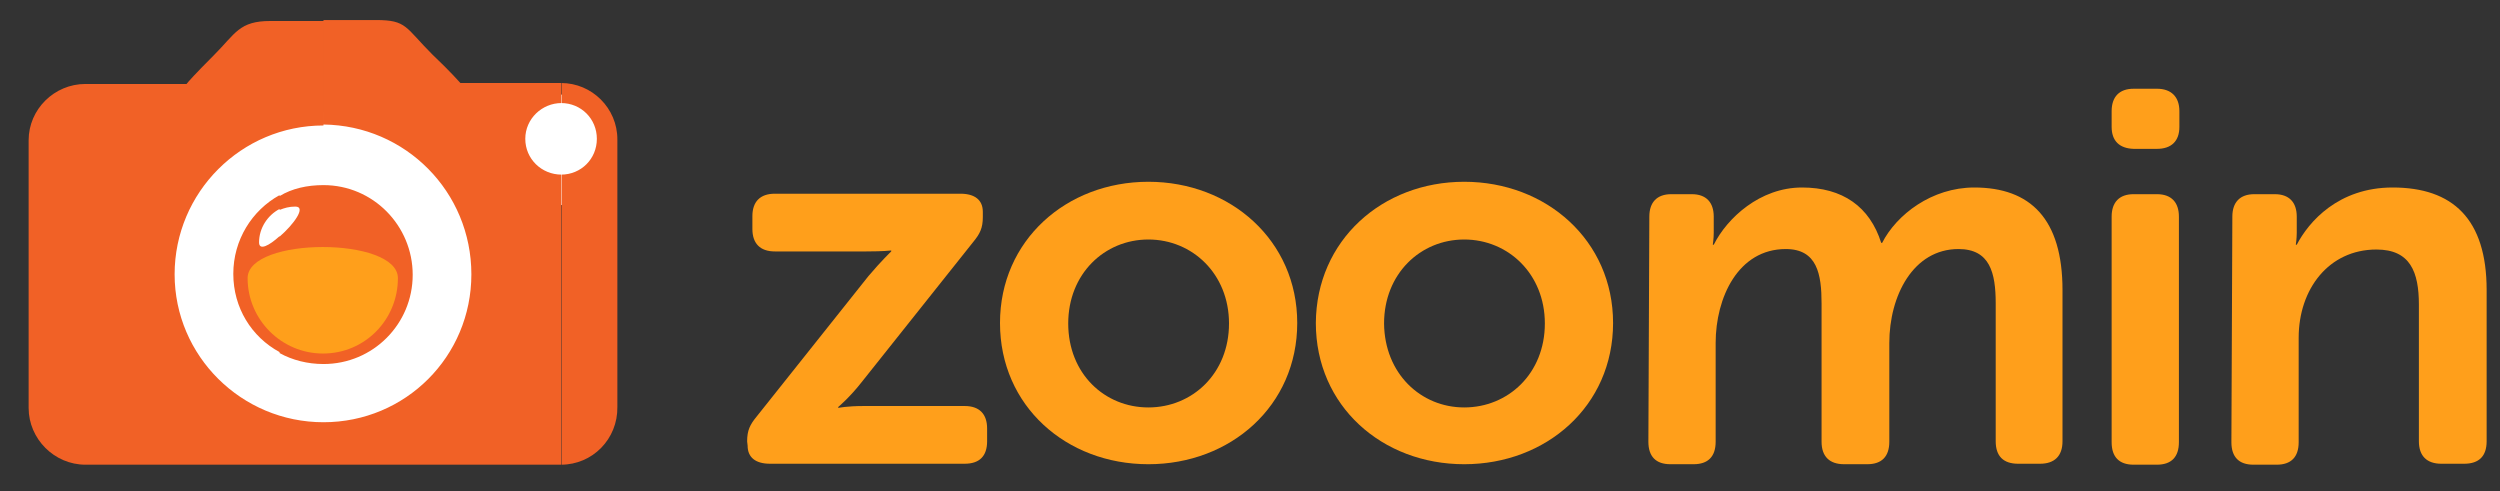 <?xml version="1.0" encoding="utf-8"?>
<!-- Generator: Adobe Illustrator 19.0.0, SVG Export Plug-In . SVG Version: 6.00 Build 0)  -->
<!DOCTYPE svg PUBLIC "-//W3C//DTD SVG 1.1//EN" "http://www.w3.org/Graphics/SVG/1.1/DTD/svg11.dtd">
<svg version="1.1" id="Layer_1" xmlns="http://www.w3.org/2000/svg" xmlns:xlink="http://www.w3.org/1999/xlink" x="0px" y="0px"
	 viewBox="221 32.2 524 103" style="enable-background:new 221 32.2 524 103;" xml:space="preserve">
<rect x="221" y="32.2" width="524" height="103" fill="#333333" stroke="none"/>
<style type="text/css">
	.st0{fill:#FFFFFF;}
	.st1{fill:#FF9F1B;}
	.st2{fill:#F16126;}
</style>
<circle class="st0" cx="336.4" cy="63.6" r="11.8"/>
<circle class="st0" cx="288.6" cy="90.5" r="34.8"/>
<circle class="st0" cx="338.5" cy="61.5" r="8.3"/>
<circle class="st0" cx="288.7" cy="91.3" r="35.3"/>
<g>
	<path class="st1" d="M377.6,124.7c0-2.3,0.6-3.5,2-5.2L403,90.1c2.7-3.2,4.8-5.2,4.8-5.2v-0.2c0,0-1.6,0.2-5.2,0.2h-19.2
		c-3.1,0-4.7-1.7-4.7-4.7v-2.7c0-3,1.6-4.7,4.7-4.7h38.9c3,0,4.7,1.3,4.7,3.8v1.1c0,2.3-0.6,3.5-2,5.2l-23.4,29.4
		c-2.5,3.2-4.9,5.2-4.9,5.2v0.2c0,0,1.7-0.4,5.4-0.4h21.1c3.1,0,4.7,1.7,4.7,4.7v2.7c0,3.1-1.6,4.7-4.7,4.7h-40.8
		c-3,0-4.7-1.3-4.7-3.8L377.6,124.7L377.6,124.7L377.6,124.7z"/>
	<path class="st1" d="M461.7,70.3c17.2,0,31.2,12.3,31.2,29.6c0,17.4-14,29.6-31.2,29.6c-17.2,0-31.1-12.2-31.1-29.6
		C430.6,82.6,444.5,70.3,461.7,70.3z M461.7,117.6c9.2,0,16.9-7.1,16.9-17.6c0-10.4-7.7-17.6-16.9-17.6c-9.2,0-16.8,7.2-16.8,17.6
		C444.9,110.5,452.5,117.6,461.7,117.6z"/>
	<path class="st1" d="M527.9,70.3c17.2,0,31.2,12.3,31.2,29.6c0,17.4-14,29.6-31.2,29.6c-17.2,0-31.1-12.2-31.1-29.6
		C496.9,82.6,510.7,70.3,527.9,70.3z M527.9,117.6c9.2,0,16.9-7.1,16.9-17.6c0-10.4-7.7-17.6-16.9-17.6c-9.2,0-16.8,7.2-16.8,17.6
		C511.2,110.5,518.8,117.6,527.9,117.6z"/>
	<path class="st1" d="M566.7,77.6c0-3,1.6-4.7,4.6-4.7h4.3c3,0,4.6,1.7,4.6,4.7V81c0,1.2-0.2,2.5-0.2,2.5h0.2
		c2.8-5.6,9.7-12,18.5-12c8.5,0,14.2,4,16.6,11.6h0.2c3-5.9,10.4-11.6,19.3-11.6c11.8,0,18.5,6.6,18.5,21.5v31.7
		c0,3.1-1.7,4.7-4.7,4.7H644c-3.1,0-4.7-1.6-4.7-4.7V95.8c0-6.4-1.2-11.4-7.8-11.4c-9.5,0-14.5,9.8-14.5,19.7v20.7
		c0,3.1-1.6,4.7-4.6,4.7h-4.9c-3,0-4.7-1.6-4.7-4.7V95.8c0-6.1-0.9-11.4-7.5-11.4c-10,0-14.7,10.2-14.7,19.7v20.7
		c0,3.1-1.6,4.7-4.6,4.7h-4.9c-3,0-4.6-1.6-4.6-4.7L566.7,77.6L566.7,77.6z"/>
	<path class="st1" d="M663.6,58.8v-3.3c0-3,1.6-4.7,4.6-4.7h4.9c3,0,4.7,1.7,4.7,4.7v3.3c0,3-1.7,4.6-4.7,4.6h-4.9
		C665.2,63.3,663.6,61.7,663.6,58.8z M663.6,77.6c0-3,1.6-4.7,4.6-4.7h4.9c3,0,4.6,1.7,4.6,4.7v47.3c0,3.1-1.6,4.7-4.6,4.7h-4.9
		c-3,0-4.6-1.6-4.6-4.7V77.6z"/>
	<path class="st1" d="M688.9,77.6c0-3,1.6-4.7,4.6-4.7h4.3c3,0,4.6,1.7,4.6,4.7V81c0,1.2-0.2,2.5-0.2,2.5h0.2
		c2.5-4.8,8.7-12,20.1-12c12.6,0,19.7,6.6,19.7,21.5v31.7c0,3.1-1.6,4.7-4.7,4.7h-4.8c-3,0-4.7-1.6-4.7-4.7V96.1
		c0-6.9-1.8-11.6-8.9-11.6c-10,0-16.3,8.3-16.3,18.5v21.9c0,3.1-1.6,4.7-4.6,4.7h-4.9c-3,0-4.6-1.6-4.6-4.7L688.9,77.6L688.9,77.6z"
		/>
</g>
<g>
	<path class="st2" d="M338.6,129.6V68.8l0,0c4.2,0,7.5-3.3,7.5-7.5s-3.3-7.5-7.5-7.5l0,0v-4.2c6.5,0,11.8,5.3,11.8,11.8v56.1
		C350.5,124.2,345.2,129.6,338.6,129.6z M319.8,89.7c0,17.2-13.8,31-31,31v8.9h49.9l0,0V68.8c-4.2,0-7.6-3.3-7.6-7.5
		s3.5-7.5,7.6-7.5v-4.2l0,0h-21.2c-0.4-0.4-1.7-2-5.9-6c-5.7-5.7-5.3-7.2-11.8-7.2h-11v21.9C306,58.5,319.8,72.4,319.8,89.7z
		 M288.8,120.7L288.8,120.7c-17.2,0-31.2-13.9-31.2-31c0-17.2,14-31.2,31.2-31.2l0,0V36.6h-11.1c-6.6,0-7.3,2.6-11.9,7.2
		c-4,4-5.4,5.6-5.7,6h-21.2c-6.5,0-11.9,5.3-11.9,11.8v56.1c0,6.5,5.4,11.9,11.9,11.9h49.9V120.7z"/>
	<path class="st2" d="M279.6,81.8c2.9-2.5,5.7-6.3,3.3-6.3c-1.3,0-2.3,0.3-3.3,0.7v-2.9c2.6-1.6,5.8-2.3,9.2-2.3
		c10.4,0,18.7,8.5,18.7,18.8s-8.3,18.7-18.7,18.7c-3.3,0-6.5-0.8-9.2-2.3V81.8z M275.3,83L275.3,83c0,1.8,2.1,0.7,4.3-1.3V106
		c-5.9-3.2-9.7-9.3-9.7-16.4c0-7.1,3.9-13.3,9.7-16.5V76C277.1,77.3,275.3,80,275.3,83z"/>
	<path class="st1" d="M304.4,90.5c0,8.7-6.9,15.8-15.7,15.8c-8.7,0-15.8-7.1-15.8-15.8S304.4,81.8,304.4,90.5z"/>
</g>
</svg>
